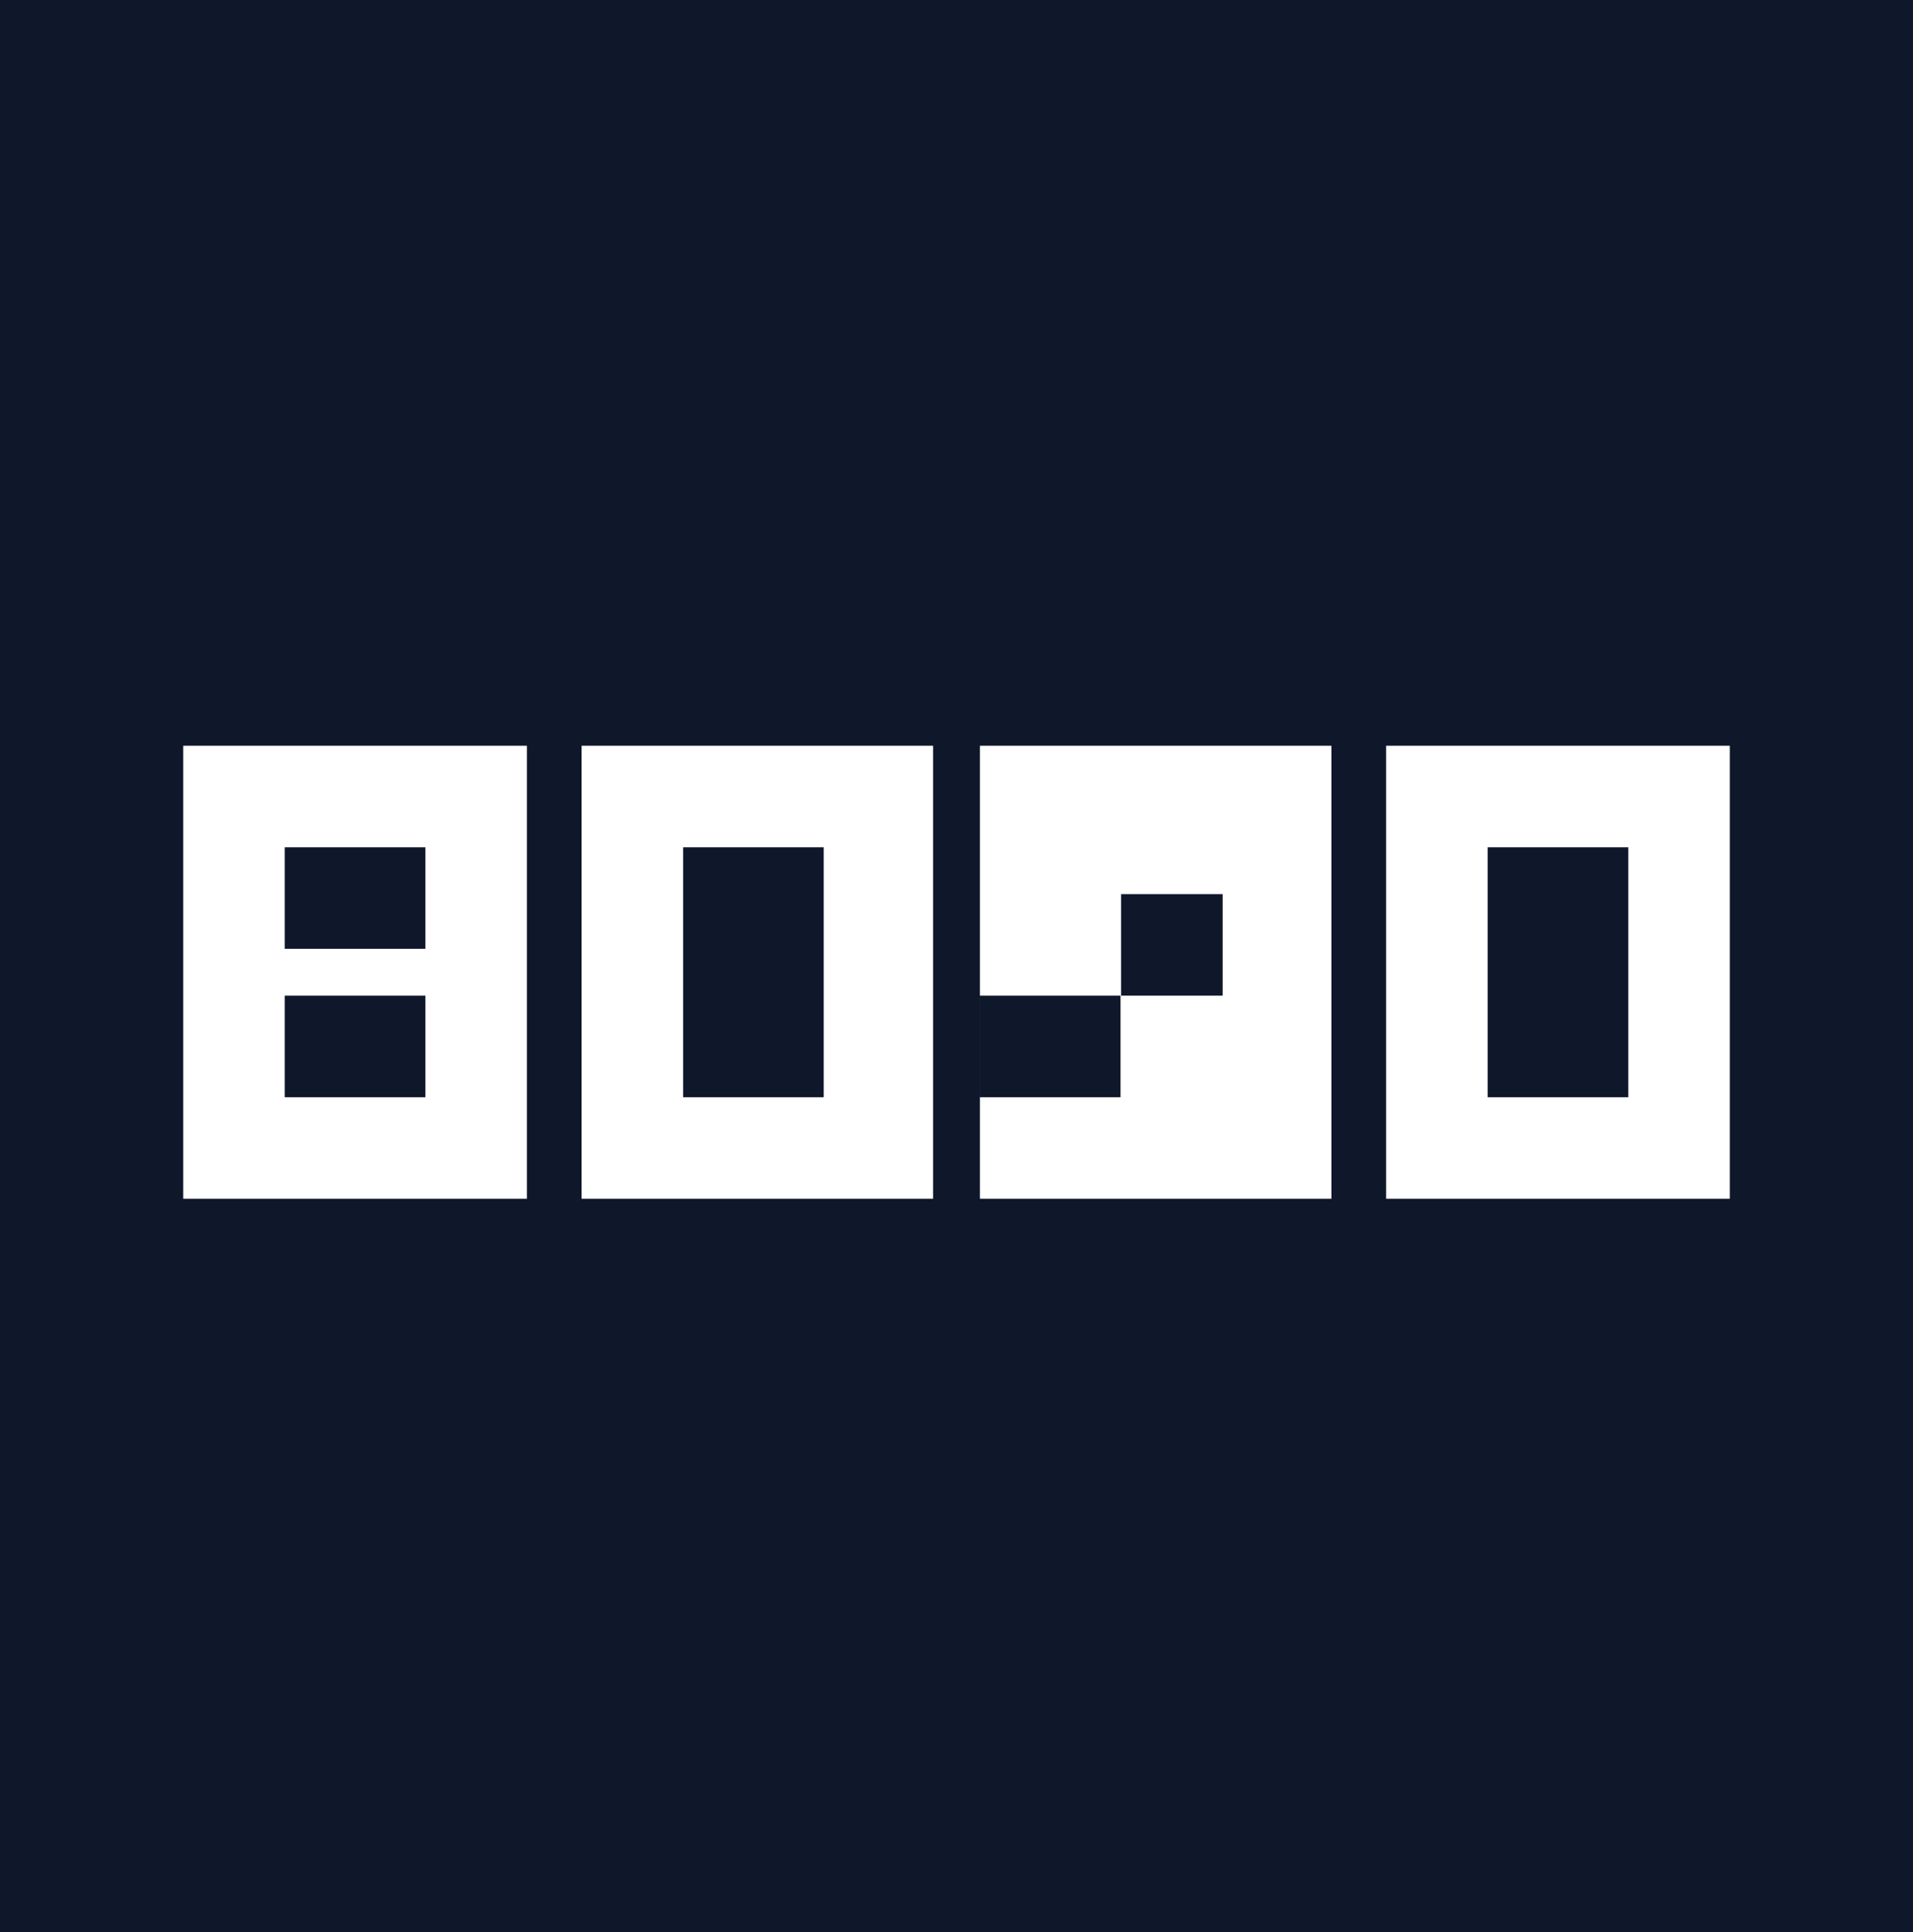 <svg width="100" height="101" viewBox="0 0 100 101" fill="none" xmlns="http://www.w3.org/2000/svg">
  <rect width="100" height="101" fill="#0f172b"/>
  <g transform="translate(9.5, 38)">
    <g clip-path="url(#clip0_1829_1468)">
      <path d="M60.099 24.667H41.725V0.985H60.099V24.667ZM41.726 14.051V19.359H49.075V14.051H41.726ZM49.105 14.051H54.413V8.743H49.105V14.051Z" fill="white"/>
      <path d="M39.276 24.667H20.902V0.985H39.276V24.667ZM26.21 6.293V19.359H33.559V6.293H26.21Z" fill="white"/>
      <path d="M80.923 24.667H62.957V0.985H80.923V24.667ZM68.266 6.293V19.359H75.615V6.293H68.266Z" fill="white"/>
      <path d="M18.044 24.667H0.078V0.985H18.044V24.667ZM5.386 14.051V19.359H12.736V14.051H5.386ZM5.386 11.601H12.736V6.293H5.386V11.601Z" fill="white"/>
    </g>
    <defs>
      <clipPath id="clip0_1829_1468">
        <rect width="81" height="24" fill="white" transform="translate(0 0.879)"/>
      </clipPath>
    </defs>
  </g>
</svg>
